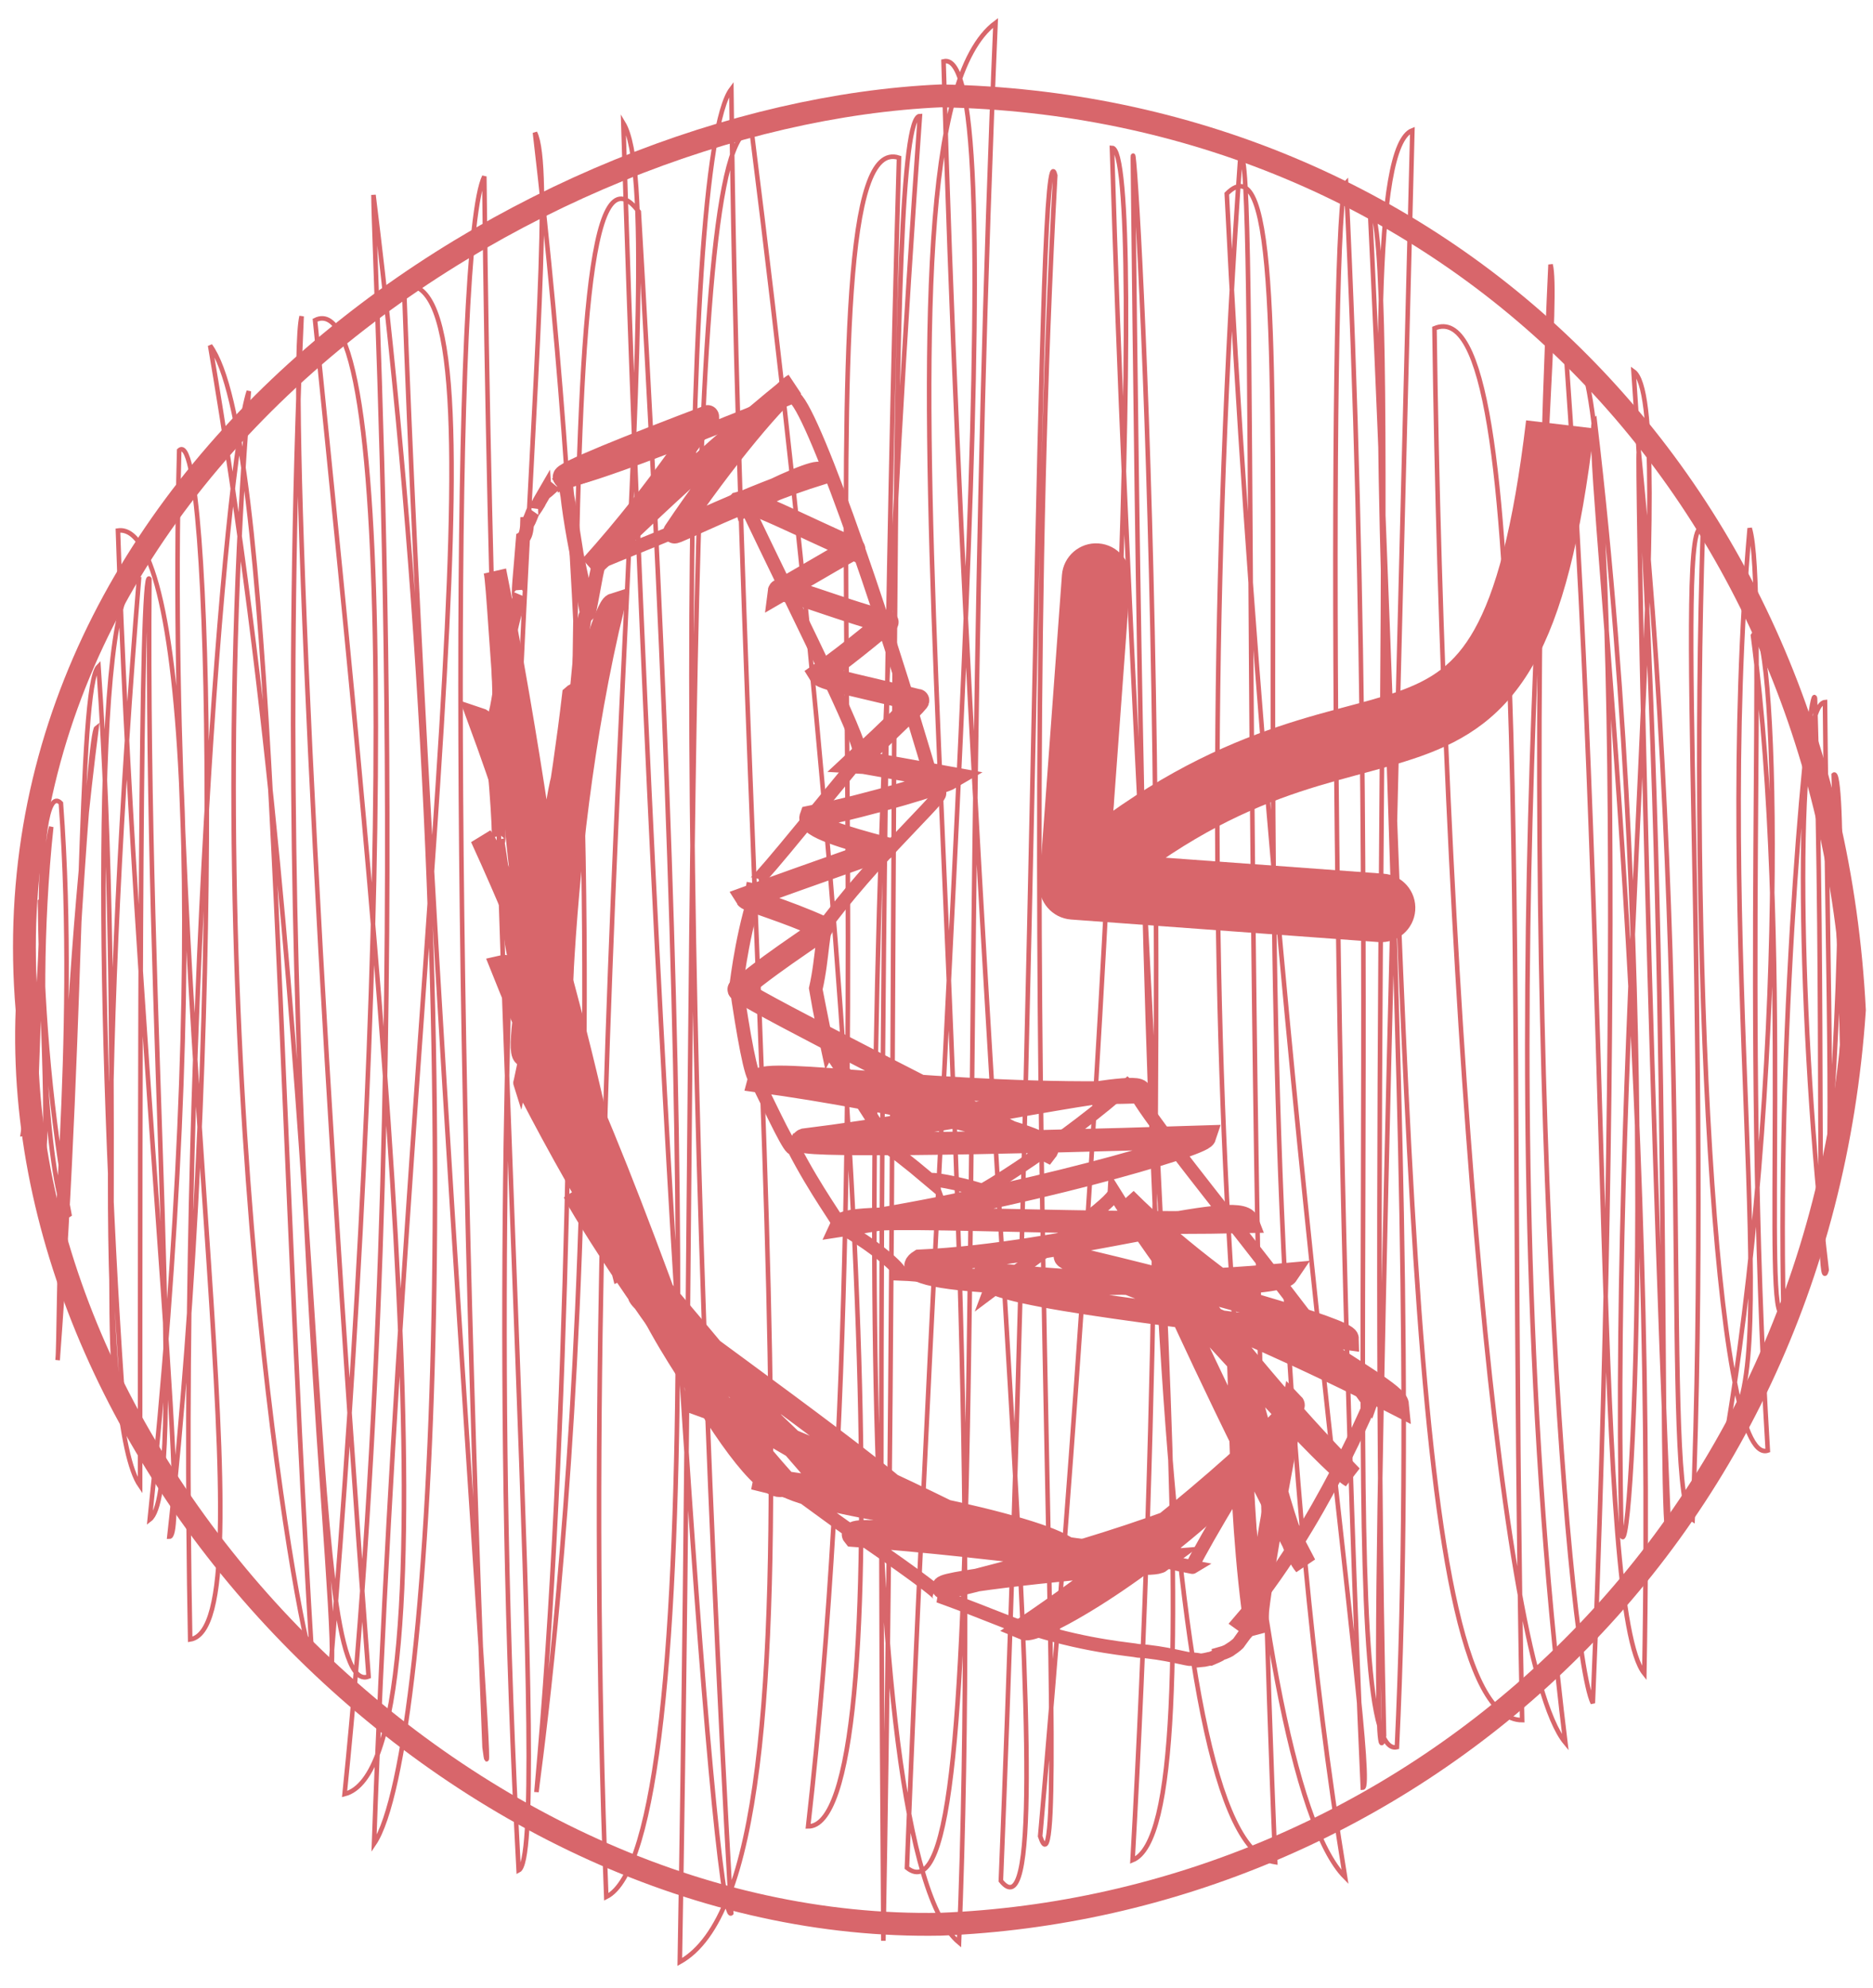 <?xml version="1.0" encoding="UTF-8"?> <svg xmlns="http://www.w3.org/2000/svg" width="82" height="87" viewBox="0 0 82 87" fill="none"> <path d="M45.504 38.628C45.443 39.454 46.064 40.173 46.89 40.234L60.354 41.221C61.18 41.282 61.899 40.661 61.959 39.835C62.02 39.009 61.4 38.29 60.573 38.229L48.605 37.351L49.483 25.384C49.544 24.557 48.923 23.838 48.097 23.778C47.271 23.717 46.552 24.338 46.491 25.164L45.504 38.628ZM66.813 18.392C66.242 23.191 65.468 25.919 64.539 27.564C63.679 29.087 62.653 29.745 61.201 30.261C58.095 31.363 52.857 31.7 46.02 37.602L47.98 39.873C54.251 34.459 58.511 34.398 62.204 33.088C64.151 32.397 65.849 31.346 67.151 29.039C68.385 26.854 69.21 23.633 69.792 18.746L66.813 18.392Z" fill="#D8666B"></path> <path d="M24.653 21.02C24.653 21.02 24.699 21.002 24.736 20.985C24.91 21.223 29.77 19.4 34.664 17.37C35.246 17.064 38.398 25.849 40.977 34.728C41.849 34.38 38.828 36.934 36.286 40.252C35.99 40.517 36.03 41.895 35.712 43.271C35.712 43.272 35.955 44.605 36.252 45.947C36.294 45.869 36.972 47 37.632 47.926C37.51 48.058 38.346 48.987 38.86 50.193C38.932 50.202 39.739 50.816 40.73 51.654C40.684 51.529 41.925 51.763 42.992 52.084C42.8 52.262 46.598 49.978 49.56 47.316C49.189 47.842 55.193 54.733 59.987 61.431C60.205 60.817 57.835 66.829 54.23 70.995C54.656 71.298 54.631 71.342 54.606 71.377C54.599 71.378 54.568 71.418 54.541 71.456C54.558 71.435 54.377 71.663 54.222 71.885C54.249 71.879 54.066 72.045 53.853 72.181C53.877 72.18 53.66 72.301 53.429 72.363C53.445 72.408 53.192 72.49 53.019 72.57C52.988 72.561 52.791 72.635 52.542 72.655C52.545 72.637 52.311 72.607 52.102 72.587C52.166 72.654 50.95 72.295 49.829 72.233C49.588 72.171 47.699 72.05 45.32 71.306C45.456 71.602 43.361 70.636 41.102 69.829C41.337 69.822 39.37 68.414 37.182 66.925C37.465 67.205 35.383 65.638 33.416 64.231C33.525 64.098 31.867 62.545 30.382 60.824C30.349 60.719 28.913 58.709 27.984 56.679C28.023 56.434 26.792 54.405 25.509 52.068C25.262 52.019 24.363 50.002 23.409 47.346C23.475 47.249 22.971 44.965 22.707 42.185C22.386 42.188 22.272 39.806 21.78 36.776C21.927 37.232 21.742 34.223 21.443 31.58C21.853 31.755 21.87 28.916 22.765 26.054C22.613 26.334 22.797 24.832 22.89 23.542C23.004 23.47 23.065 23.219 23.073 22.927C23.111 22.927 23.203 22.713 23.31 22.435C23.284 22.458 23.449 22.246 23.577 22.029C23.582 21.999 23.709 21.792 23.846 21.555C23.849 21.602 24.067 21.391 24.239 21.239C24.226 21.261 24.426 21.15 24.655 21.01C24.657 21.025 24.657 21.025 24.657 21.025C24.792 20.927 25.175 24.061 25.711 26.982C25.387 25.864 25.121 36.587 22.771 47.39C22.634 46.954 27.369 57.009 34.224 64.775C32.962 65.621 42.387 66.958 49.798 67.971C50.47 68.194 51.389 68.417 52.204 68.567C52.048 68.661 54.236 64.813 56.301 61.734C56.157 61.629 52.223 57.711 48.784 52.197C48.758 52.605 46.129 54.415 43.318 56.529C43.413 56.277 43.149 56.207 42.9 56.184C42.789 56.312 41.288 55.8 39.412 55.734C39.468 55.533 38.207 54.454 36.789 53.674C36.81 53.568 35.704 52.107 34.74 50.223C34.632 50.429 33.888 48.803 33.101 47.208C32.898 47.291 32.527 45.166 32.23 43.094C32.225 43.38 32.394 41.3 33.056 39.178C32.884 39.279 32.921 38.966 32.986 38.645C32.934 38.924 35.16 36.166 37.634 33.167C37.989 32.875 35.54 28.149 32.385 21.547C32.444 22.217 29.23 23.358 26.359 24.554C26.165 24.454 26.061 25.538 25.782 26.847C25.864 26.769 24.989 23.734 24.773 21.043" stroke="#D8666B" stroke-width="0.6"></path> <path d="M27.988 19.701C27.852 19.643 26.312 20.435 24.716 20.892C24.412 20.773 27.853 19.42 30.982 18.232C30.977 18.055 29.093 21.213 25.86 24.797C26.349 24.443 29.791 20.856 34.762 16.839C34.165 17.161 31.674 20.066 29.537 23.269C29.356 23.453 32.792 21.694 35.887 20.732C35.845 20.548 34.243 21.205 32.643 22.077C32.535 21.697 35.064 23.005 37.384 24.024C37.42 23.927 35.862 24.862 34.111 25.874C34.147 25.58 36.488 26.591 38.841 27.222C38.881 27.138 37.299 28.528 35.895 29.5C36.031 29.723 38.112 30.12 40.172 30.649C40.347 30.567 38.922 31.959 37.465 33.307C37.543 33.309 39.553 33.673 41.604 34.044C41.278 34.237 38.292 35.178 35.502 35.745C35.346 36.174 37.055 36.664 38.733 37.11C38.754 37.14 35.761 38.154 32.686 39.283C32.756 39.398 34.381 39.846 35.962 40.564C36.197 40.642 34.231 41.739 32.385 43.286C31.782 43.19 38.507 46.635 45.824 50.332C46.247 49.787 39.312 48.132 33.215 47.303C33.383 46.65 41.426 48.032 49.901 47.781C49.981 47.18 41.979 49.042 35.215 49.874C34.341 50.175 43.091 50.059 52.741 49.742C52.617 50.116 44.724 52.414 36.849 53.614C37.15 52.956 45.899 53.65 54.613 53.456C54.24 52.474 46.788 54.869 40.268 55.175C38.661 56.193 48.18 56.508 56.344 55.76C56.002 56.266 49.556 56.445 43.125 55.711C42.599 56.614 50.516 57.393 58.988 58.57C58.98 58.196 52.775 56.375 46.636 54.961C46.4 55.178 52.912 57.196 61.182 61.447C61.11 60.696 54.178 57.378 49.278 52.462C49.553 52.802 53.486 58.796 59.17 64.602C58.42 64.172 55.11 60.585 51.113 56.188C50.998 55.839 53.538 61.665 57.133 68.469C56.353 67.552 55.515 63.742 54.087 58.772C54.396 58.792 54.086 65.419 55.003 71.483C54.872 71.142 55.583 66.711 56.618 61.461C56.832 61.684 51.443 66.794 44.828 71.264C45.38 71.501 50.109 68.846 54.165 64.867C54.834 65.588 47.817 67.921 41.344 69.496C40.758 69.304 45.755 68.706 50.815 68.309C50.231 68.746 43.92 67.653 37.376 67.185C36.963 66.691 41.858 67.323 46.834 68.065C47.426 67.345 40.424 65.627 33.017 64.686C33.047 64.694 38.734 66.096 43.714 67.279C43.853 67.345 37.376 63.878 30.443 61.387C30.235 60.285 35.345 63.937 40.621 66.561C40.66 65.869 33.583 60.837 27.994 56.695C27.819 56.773 32.282 60.609 37.122 65.447C36.931 66.638 30.96 58.22 25.153 52.214C25.282 52.553 29.031 58.829 34.405 64.888C33.357 66.147 27.864 57.192 24.105 46.617C22.829 47.604 27.693 54.918 31.51 62.239C31.12 61.223 26.07 52.585 21.961 42.294C23.452 41.929 26.652 49.878 30.14 59.576C29.477 59.522 25.82 46.959 21.079 36.639C21.852 37.621 24.707 45.557 27.241 55.498C27.513 55.384 25.306 43.201 20.964 31.451C22.338 31.895 24.668 42.47 26.423 53.848C25.462 53.299 24.666 40.013 21.67 25C21.902 25.896 22.267 38.434 24.548 49.586C24.435 50.289 24.053 38 26.859 26.458C26.3 26.634 23.377 37.139 23.2 46.012C22.022 47.549 24.175 38.405 25.104 30.445C25.95 29.684 24.115 36.843 23.576 43.657C22.716 43.209 24.097 38.462 24.872 33.617C24.629 33.199 24.037 36.899 23.924 40.194C23.665 40.083 23.913 38.536 24.198 36.753C24.249 36.864 24.249 36.864 24.249 36.864C24.4 36.785 23.839 38.351 23.527 40.303" stroke="#D8666B"></path> <path d="M81.186 44.195C79.986 20.904 62.877 4.595 41.186 4.195C23.277 4.995 -0.814 20.504 1.186 44.195C0.386 64.287 20.294 84.595 41.186 84.195C61.277 83.395 79.586 67.887 81.186 44.195Z" stroke="#D8666B"></path> <path d="M81.186 44.198C81.06 44.224 81.197 43.018 81.082 41.586C80.856 41.536 81.157 44.249 80.906 46.66C80.806 46.861 80.989 43.098 80.871 38.809C81.171 39.586 80.77 44.599 80.971 49.011C80.245 49.462 81.175 43.083 80.603 37.204C80.777 36.703 80.927 43.599 80.328 51.244C81.001 50.996 80.552 43.67 80.278 33.902C80.725 33.455 80.725 44.198 79.73 53.947C80.376 53.253 80.025 43.885 79.898 30.722C78.487 30.849 78.734 45.187 79.97 55.57C79.499 57.372 79.886 44.1 79.461 30.557C79.26 29.473 77.788 44.198 78.082 57.451C77.106 58.288 78.513 41.457 76.744 27.803C77.72 26.145 78.401 45.561 75.676 62.252C78.105 60.14 74.993 41.263 76.601 23.112C77.394 25.699 76.238 44.584 77.394 63.469C75.016 64.283 73.97 41.081 74.552 23.173C73.244 21.908 74.959 45.484 74.102 66.489C72.711 65.632 74.253 44.958 71.748 19.788C71.666 19.747 72.136 45.139 73.076 67.24C72.566 67.71 73.267 41.244 71.516 16.25C73.536 17.682 70.477 44.198 70.987 67.146C71.477 69.166 72.763 43.256 69.816 18.404C69.249 19.007 72.535 44.198 71.988 73.223C69.779 70.449 70.588 43.876 68.568 15.605C70.9 12.707 70.9 46.531 69.734 74.523C68.568 72.157 66.425 42.767 67.883 11.578C68.532 13.994 64.834 46.048 68.532 76.252C65.419 72.49 63.162 41.532 62.801 14.366C67.286 12.485 65.992 43.551 66.639 75.265C61.389 75.236 61.673 43.492 59.972 9.102C61.268 9.75 59.917 46.225 60.593 75.945C59.865 80.037 60.849 44.936 61.833 5.703C58.353 7.043 62.559 47.003 61.157 76.447C58.318 77.112 60.762 45.766 58.93 8.005C58.217 8.729 58.217 46.37 59.665 78.22C60.42 78.189 55.596 46.636 53.708 8.476C58.142 4.032 52.936 45.686 58.886 82.133C54.406 77.626 51.718 43.02 54.299 6.909C55.068 5.395 54.307 44.198 55.829 81.48C50.474 80.704 50.035 46.153 49.597 6.992C49.584 3.905 51.908 40.324 49.584 81.392C53.476 79.819 49.907 47.047 48.681 6.468C50.253 6.479 48.681 44.984 45.538 80.347C47.101 85.07 44.28 42.422 46.199 7.674C45.406 4.514 45.406 43.405 43.818 82.296C46.996 86.272 42.559 47.266 41.308 2.684C44.496 1.882 41.302 41.005 39.705 81.724C43.697 84.919 41.642 46.558 43.585 1C37.186 5.798 43.586 44.998 41.986 84.998C37.188 81 37.531 43.438 40.273 5.077C38.674 5.076 39.473 40.206 38.674 84.918C38.674 80.934 38.22 45.91 39.358 6.903C34.585 5.308 39.347 44.992 35.379 79.915C39.333 79.932 38.092 46.765 32.901 5.697C29.762 5.693 30.547 41.055 29.762 85.847C36.814 81.928 32.465 46.034 32.019 3.894C29.689 7.005 29.689 42.649 32.013 83.717C31.238 84.478 28.495 45.317 27.289 5.388C29.586 9.2 25.021 44.198 26.543 83.001C31.083 80.735 29.901 42.366 27.966 9.265C23.486 3.288 26.461 45.686 23.486 78.414C23.524 77.719 28.245 46.9 23.421 5.803C24.879 8.729 20.535 41.303 22.707 81.839C24.155 81.104 21.61 46.907 21.203 7.721C19.813 10.548 19.813 41.394 21.215 76.447C21.916 82.005 18.768 42.772 17.687 12.491C22.455 11.776 17.727 42.172 16.375 80.673C19.091 76.648 20.699 43.581 16.351 8.529C16.38 12.485 18.322 46.787 15.086 78.501C20.203 77.191 16.682 42.44 13.793 14.01C17.538 12.145 16.922 43.582 14.456 73.17C15.089 72.019 11.746 47.43 13.204 13.839C12.638 16.206 13.804 42.449 16.137 73.357C13.238 74.489 14.613 46.784 9.199 15.12C12.027 19.007 12.027 45.841 13.67 72.676C13.085 71.58 8.551 46.728 10.894 17.114C9.855 20.231 7.816 45.728 8.326 71.735C11.836 71.166 7.144 45.681 7.845 19.706C9.295 18.336 9.766 46.079 7.415 67.24C8.376 67.26 5.871 44.788 5.164 23.215C8.27 22.765 9.127 42.055 6.555 66.489C8.227 65.224 6.366 45.28 6.541 25.335C6.134 24.543 6.134 45.74 6.134 65.01C4.318 62.379 4.474 44.955 6.082 25.351C3.971 25.464 4.312 45.561 5.333 60.548C4.357 62.501 5.447 45.669 4.313 29.156C3.406 30.062 3.7 43.904 2.522 59.512C2.64 58.652 2.485 45.381 4.228 31.838C3.885 32.085 3.144 45.187 2.649 55.323C2.028 56.559 3.463 45.851 2.666 35.144C1.448 33.853 1.448 44.994 3.039 53.151C2.443 53.623 1.296 45.076 2.243 36.18C1.894 37.303 1.745 43.599 1.445 51.094C2.395 52.194 1.823 45.565 1.752 39.435C1.902 39.285 1.802 44.499 1 49.613C1.577 49.513 1.534 45.75 1.114 41.762C1.365 41.737 1.365 43.947 1.215 46.66C1.139 46.76 1.2 45.479 1.286 44.224C1.186 44.198 1.186 44.198 1.186 44.198" stroke="#D8666B" stroke-width="0.2"></path> </svg> 
